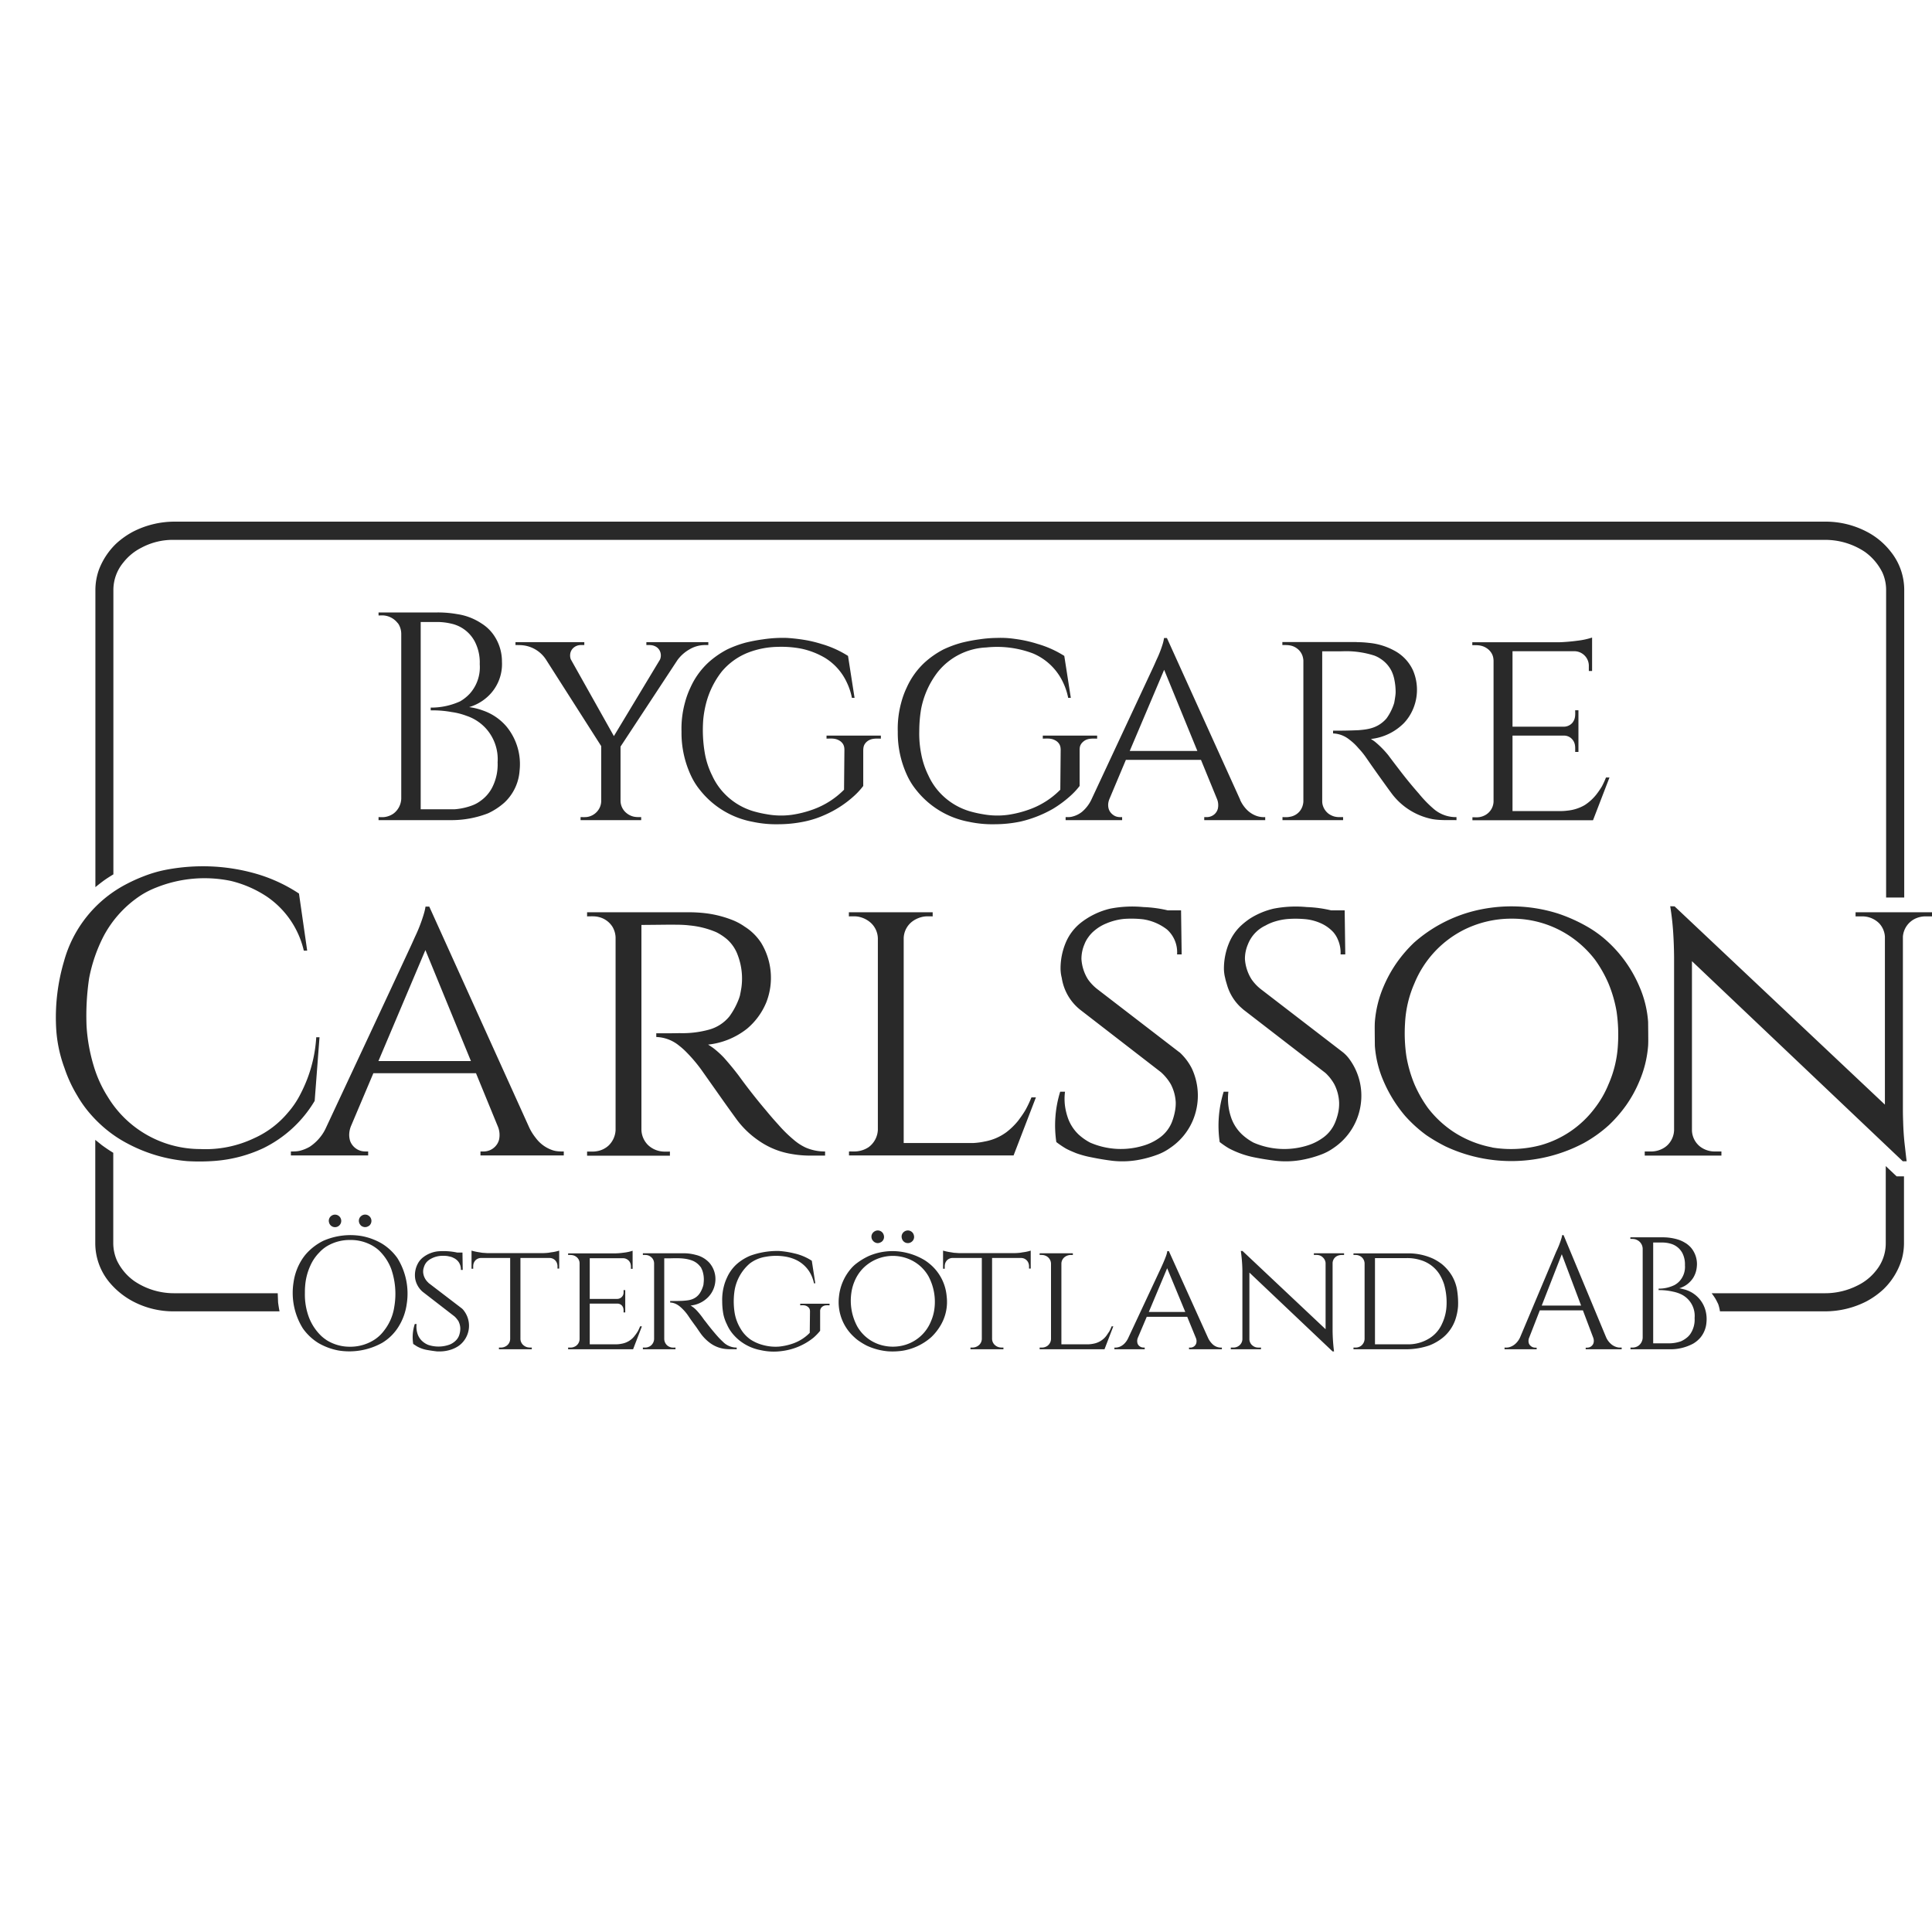 <?xml version="1.0" encoding="UTF-8"?>
<svg data-bbox="0.463 4.32 15.539 6.873" xmlns="http://www.w3.org/2000/svg" viewBox="0 0 16 16" height="16" width="16" data-type="color">
    <g>
        <g clip-path="url(#4cff5022-07e9-425d-940c-de0711a0965a)">
            <path fill="#292929" d="M3.623 5.072h-.488v.025c.02 0 .039-.002.058.002a.163.163 0 0 1 .097.057c.005.005.009.01.013.017a.157.157 0 0 1 .02.076v1.365a.162.162 0 0 1-.062.122.165.165 0 0 1-.068.029c-.019.004-.038.002-.058.002v.025h.598a.837.837 0 0 0 .31-.057.558.558 0 0 0 .135-.089.4.4 0 0 0 .125-.264.49.49 0 0 0-.11-.367.448.448 0 0 0-.191-.13.534.534 0 0 0-.117-.029.388.388 0 0 0 .154-.087.365.365 0 0 0 .118-.288.385.385 0 0 0-.063-.214.344.344 0 0 0-.105-.103.493.493 0 0 0-.202-.078.913.913 0 0 0-.164-.014Zm.143 1.63a.531.531 0 0 0 .145-.032.27.27 0 0 0 .068-.037.31.31 0 0 0 .098-.113.42.42 0 0 0 .044-.207.38.38 0 0 0-.104-.288.38.38 0 0 0-.154-.097.562.562 0 0 0-.122-.031.862.862 0 0 0-.174-.014V5.86a.576.576 0 0 0 .244-.052.351.351 0 0 0 .08-.064.328.328 0 0 0 .082-.243.378.378 0 0 0-.04-.186.29.29 0 0 0-.195-.15.513.513 0 0 0-.124-.014h-.13v1.551h.282Zm2.1-1.384h-.513v.024c.024 0 .047-.002.072.01a.08.08 0 0 1 .041.042.088.088 0 0 1 0 .068l-.382.634-.357-.636a.093.093 0 0 1-.005-.042.082.082 0 0 1 .025-.051.092.092 0 0 1 .064-.025h.028v-.024h-.57v.024c.025 0 .05 0 .075.004a.263.263 0 0 1 .18.12l.455.713v.455a.132.132 0 0 1-.03.082.138.138 0 0 1-.088.05c-.018.002-.035.001-.053.001v.025h.502v-.025c-.025 0-.05.001-.076-.008a.147.147 0 0 1-.06-.039.133.133 0 0 1-.035-.086v-.451l.471-.716a.317.317 0 0 1 .098-.088.253.253 0 0 1 .128-.037h.03v-.024ZM7.149 6.51v-.296c.001-.023.002-.047.03-.072.036-.03.077-.025.116-.025v-.025h-.45v.025c.038 0 .077-.007.118.024.027.023.03.047.03.072l-.003.327a.688.688 0 0 1-.255.163.895.895 0 0 1-.178.045.66.66 0 0 1-.208-.005.917.917 0 0 1-.114-.026.55.55 0 0 1-.229-.138.538.538 0 0 1-.108-.156.676.676 0 0 1-.06-.18 1.13 1.13 0 0 1-.014-.284.873.873 0 0 1 .025-.14.72.72 0 0 1 .128-.257.544.544 0 0 1 .22-.158.713.713 0 0 1 .244-.047.875.875 0 0 1 .19.014.649.649 0 0 1 .206.08.472.472 0 0 1 .177.203c.019.04.033.083.041.125h.022l-.054-.347a.853.853 0 0 0-.22-.099 1.046 1.046 0 0 0-.12-.03 1.461 1.461 0 0 0-.166-.02 1.103 1.103 0 0 0-.2.012 1.371 1.371 0 0 0-.142.027.913.913 0 0 0-.152.056.746.746 0 0 0-.158.11.636.636 0 0 0-.147.206.703.703 0 0 0-.045.123.816.816 0 0 0-.029.242.833.833 0 0 0 .074.355.57.57 0 0 0 .08.13.724.724 0 0 0 .436.262.924.924 0 0 0 .216.02 1.057 1.057 0 0 0 .21-.022.797.797 0 0 0 .17-.055.886.886 0 0 0 .246-.16.596.596 0 0 0 .073-.08Zm1.792 0v-.296c0-.023.001-.047.03-.072.035-.03.076-.025.115-.025v-.025h-.45v.025c.038 0 .077-.007.118.024.027.023.03.047.03.072l-.003.327a.683.683 0 0 1-.255.163.895.895 0 0 1-.178.045.66.66 0 0 1-.208-.005.912.912 0 0 1-.114-.026.552.552 0 0 1-.229-.138.536.536 0 0 1-.108-.156.684.684 0 0 1-.06-.18.854.854 0 0 1-.016-.188 1.11 1.11 0 0 1 .015-.182.723.723 0 0 1 .14-.31.545.545 0 0 1 .4-.201.84.84 0 0 1 .388.05.481.481 0 0 1 .249.242c.019.04.033.083.041.125h.022l-.054-.347a.853.853 0 0 0-.22-.099 1.072 1.072 0 0 0-.19-.042.8.8 0 0 0-.148-.008 1.044 1.044 0 0 0-.147.012 1.37 1.37 0 0 0-.142.027.909.909 0 0 0-.153.056.74.74 0 0 0-.158.11.64.64 0 0 0-.147.206.708.708 0 0 0-.045.123.817.817 0 0 0-.029.242.832.832 0 0 0 .074.355.572.572 0 0 0 .08.13.724.724 0 0 0 .436.262.924.924 0 0 0 .216.02 1.057 1.057 0 0 0 .21-.022.994.994 0 0 0 .268-.105.938.938 0 0 0 .148-.11.597.597 0 0 0 .074-.08Zm1.33.114-.607-1.34H9.64a.332.332 0 0 1-.01.046.943.943 0 0 1-.054.138l-.014.032-.009.02-.516 1.105a.304.304 0 0 1-.076.098.208.208 0 0 1-.082.04c-.018.005-.036.004-.054.004v.025h.468v-.025c-.029.001-.058 0-.088-.03a.093.093 0 0 1-.025-.045.124.124 0 0 1-.002-.038.148.148 0 0 1 .011-.04l.135-.321h.622l.134.327a.136.136 0 0 1 .006.076.092.092 0 0 1-.025.044.096.096 0 0 1-.068.027h-.02v.025h.505v-.025a.184.184 0 0 1-.087-.016.215.215 0 0 1-.067-.047.287.287 0 0 1-.054-.08Zm-.63-1.077-.285.672h.56l-.275-.672Zm1.595-.23h-.616v.025c.043 0 .087-.003.132.037a.126.126 0 0 1 .039.069.134.134 0 0 1 .003.022v1.168a.14.14 0 0 1-.03.08.133.133 0 0 1-.086.047c-.019.004-.038.002-.057.002v.025h.502v-.025c-.027 0-.054.002-.082-.008a.158.158 0 0 1-.037-.019.136.136 0 0 1-.052-.082.14.14 0 0 1-.002-.024v-1.24h.148l.04-.001a.766.766 0 0 1 .243.036.248.248 0 0 1 .054.028.257.257 0 0 1 .09.102.3.3 0 0 1 .023.072.508.508 0 0 1 .01.105.322.322 0 0 1-.004.038.92.92 0 0 1-.008.048.44.44 0 0 1-.063.127.232.232 0 0 1-.021.022c-.067.062-.14.07-.21.076a4.036 4.036 0 0 1-.212.004v.023a.228.228 0 0 1 .136.052.453.453 0 0 1 .074.07.647.647 0 0 1 .062.076l.043.062.048.068.04.056.036.05.026.036.023.031a.555.555 0 0 0 .332.208c.066.012.134.008.202.009v-.025a.28.28 0 0 1-.191-.07.975.975 0 0 1-.12-.124 3.57 3.57 0 0 1-.166-.203l-.023-.03a8.393 8.393 0 0 1-.065-.086.786.786 0 0 0-.111-.112.447.447 0 0 0-.033-.022.455.455 0 0 0 .273-.131.383.383 0 0 0 .059-.081.409.409 0 0 0 .017-.356.351.351 0 0 0-.157-.165.544.544 0 0 0-.208-.063.871.871 0 0 0-.102-.006Zm1.957 1.475.136-.353H13.3a.704.704 0 0 1-.034.074.688.688 0 0 1-.046.067.4.4 0 0 1-.097.088.352.352 0 0 1-.14.045.484.484 0 0 1-.073.004h-.384v-.625h.425a.09.09 0 0 1 .062.023c.037.035.032.074.032.112h.027v-.345h-.027c0 .035.005.069-.024.105a.095.095 0 0 1-.075.031h-.42v-.625h.51a.121.121 0 0 1 .122.126v.038h.027V5.28a.614.614 0 0 1-.121.026 1.53 1.53 0 0 1-.153.013h-.718v.024c.044 0 .088-.003.135.037.032.03.04.06.041.092v1.166a.133.133 0 0 1-.072.114.153.153 0 0 1-.045.015c-.02.003-.039.001-.058.001v.025h.997" clip-rule="evenodd" fill-rule="evenodd" data-color="1"/>
            <path fill="#292929" d="M14.244 10.86h.872a.753.753 0 0 0 .34-.082.673.673 0 0 0 .141-.1.572.572 0 0 0 .154-.254.502.502 0 0 0 .017-.127v-.555h-.061l-.09-.085v.64a.355.355 0 0 1-.08.225.437.437 0 0 1-.152.123.593.593 0 0 1-.27.065h-.94a.56.56 0 0 1 .03.043c.009.015.016.03.024.046a.32.32 0 0 1 .015.061Z" clip-rule="evenodd" fill-rule="evenodd" data-color="1"/>
            <path fill="#292929" d="M2.315 10.86a1.08 1.08 0 0 1-.012-.074L2.3 10.71h-.86a.585.585 0 0 1-.327-.1.444.444 0 0 1-.145-.172.362.362 0 0 1-.03-.141v-.75a1.35 1.35 0 0 1-.094-.063L.789 9.44v.858a.508.508 0 0 0 .115.319.65.65 0 0 0 .198.161.715.715 0 0 0 .34.082h.873Z" clip-rule="evenodd" fill-rule="evenodd" data-color="1"/>
            <path fill="#292929" d="M.79 7.347a1.61 1.61 0 0 1 .072-.056c.025-.018.051-.034.077-.05V4.884a.356.356 0 0 1 .082-.225.443.443 0 0 1 .15-.123.55.55 0 0 1 .27-.065h13.677a.59.59 0 0 1 .327.1.461.461 0 0 1 .145.172.35.35 0 0 1 .03.14v2.55h.15v-2.55a.506.506 0 0 0-.113-.316.602.602 0 0 0-.204-.167.734.734 0 0 0-.336-.08H1.442a.754.754 0 0 0-.34.083.674.674 0 0 0-.141.1.592.592 0 0 0-.141.213.503.503 0 0 0-.03.167v2.464Z" clip-rule="evenodd" fill-rule="evenodd" data-color="1"/>
            <path fill="#292929" d="M2.647 8.59h-.028a1.158 1.158 0 0 1-.075.347 1.23 1.23 0 0 1-.056.124.733.733 0 0 1-.105.155.78.78 0 0 1-.278.21.936.936 0 0 1-.446.09.897.897 0 0 1-.765-.43 1.022 1.022 0 0 1-.119-.262 1.445 1.445 0 0 1-.058-.323 2.103 2.103 0 0 1 .021-.399 1.286 1.286 0 0 1 .121-.351.919.919 0 0 1 .307-.336.71.71 0 0 1 .126-.064 1.074 1.074 0 0 1 .618-.056.935.935 0 0 1 .301.131.744.744 0 0 1 .305.447h.028L2.476 7.4a1.296 1.296 0 0 0-.355-.164 1.593 1.593 0 0 0-.362-.06 1.63 1.63 0 0 0-.394.029 1.058 1.058 0 0 0-.17.05 1.346 1.346 0 0 0-.16.073 1.025 1.025 0 0 0-.505.633 1.64 1.64 0 0 0-.066.532 1.133 1.133 0 0 0 .07.352 1.125 1.125 0 0 0 .105.227.966.966 0 0 0 .083.122 1.096 1.096 0 0 0 .167.167 1.017 1.017 0 0 0 .161.106 1.276 1.276 0 0 0 .501.149 1.686 1.686 0 0 0 .216-.001 1.151 1.151 0 0 0 .411-.105 1.013 1.013 0 0 0 .428-.393l.04-.526Zm1.737.75-.829-1.832h-.031a.46.46 0 0 1-.015.064 1.275 1.275 0 0 1-.073.188 5.983 5.983 0 0 1-.032.071c-.234.504-.47 1.007-.705 1.51a.352.352 0 0 1-.034.059.381.381 0 0 1-.1.097.328.328 0 0 1-.081.033c-.025.006-.05.006-.075.006v.033h.64v-.033c-.022 0-.044.001-.067-.007A.134.134 0 0 1 2.9 9.45a.169.169 0 0 1-.007-.07.2.2 0 0 1 .014-.055l.185-.437h.85l.183.446a.184.184 0 0 1 .008.104.127.127 0 0 1-.035.06.132.132 0 0 1-.092.038h-.027v.033h.69v-.033c-.032 0-.064 0-.097-.012a.286.286 0 0 1-.135-.1.431.431 0 0 1-.053-.084Zm-.861-1.472-.389.919H3.9l-.377-.919Zm2.18-.313h-.841v.034c.032 0 .063-.003.095.005a.185.185 0 0 1 .115.081.186.186 0 0 1 .026.088V9.36a.19.19 0 0 1-.057.126.187.187 0 0 1-.1.048c-.026.005-.053.002-.079.003v.034h.686v-.034c-.026 0-.053.002-.079-.003a.198.198 0 0 1-.101-.05.185.185 0 0 1-.056-.129V7.66l.108-.001.097-.001h.053c.044 0 .092 0 .14.006a.738.738 0 0 1 .222.056.449.449 0 0 1 .088.058.32.32 0 0 1 .09.133.545.545 0 0 1 .03.268 1.413 1.413 0 0 1-.012.065.341.341 0 0 1-.015.043.607.607 0 0 1-.072.13.33.33 0 0 1-.169.11.83.83 0 0 1-.245.029 5.515 5.515 0 0 1-.192.001v.031a.312.312 0 0 1 .187.07.592.592 0 0 1 .058.051 1.247 1.247 0 0 1 .128.15l.06.085.065.092.055.078a16.8 16.8 0 0 0 .115.16.757.757 0 0 0 .177.17.66.66 0 0 0 .19.093.676.676 0 0 0 .087.02.88.88 0 0 0 .17.013h.106v-.034a.398.398 0 0 1-.16-.032.428.428 0 0 1-.1-.065 1.121 1.121 0 0 1-.128-.126 2.76 2.76 0 0 1-.098-.113 4.903 4.903 0 0 1-.197-.248l-.033-.045a2.408 2.408 0 0 0-.122-.148.756.756 0 0 0-.086-.078.62.62 0 0 0-.045-.03.627.627 0 0 0 .323-.132.565.565 0 0 0 .16-.22.558.558 0 0 0-.043-.49.445.445 0 0 0-.137-.135.488.488 0 0 0-.11-.058.899.899 0 0 0-.214-.053 1.188 1.188 0 0 0-.14-.008Zm2.875 1.533h-.036a.945.945 0 0 1-.047.1c-.018.032-.04.062-.062.092a.569.569 0 0 1-.098.096.429.429 0 0 1-.178.077.604.604 0 0 1-.097.013h-.576V7.77a.18.18 0 0 1 .08-.145.223.223 0 0 1 .086-.034c.025-.004.05-.002.074-.002v-.034H7.03v.034c.025 0 .05-.002.075.002a.215.215 0 0 1 .105.05.18.18 0 0 1 .06.13v1.587a.188.188 0 0 1-.076.142.21.21 0 0 1-.084.033c-.026.005-.052.002-.079.003v.033h1.363l.185-.481Zm1.19-.373-.68-.523a.381.381 0 0 1-.079-.083.359.359 0 0 1-.053-.167.308.308 0 0 1 .025-.122.245.245 0 0 1 .031-.057.275.275 0 0 1 .054-.058.36.36 0 0 1 .095-.057.505.505 0 0 1 .147-.038.878.878 0 0 1 .157.003.425.425 0 0 1 .2.085.252.252 0 0 1 .083.206h.038l-.005-.365H9.67a1.019 1.019 0 0 0-.2-.027.96.96 0 0 0-.276.013.631.631 0 0 0-.247.12.416.416 0 0 0-.122.164.554.554 0 0 0-.042.21c0 .024.003.053.01.079a.418.418 0 0 0 .151.263l.67.518a.413.413 0 0 1 .082.1.364.364 0 0 1 .041.151.362.362 0 0 1-.007.076.5.5 0 0 1-.025.087.294.294 0 0 1-.11.135.437.437 0 0 1-.127.06.64.64 0 0 1-.439-.025.452.452 0 0 1-.097-.068.35.35 0 0 1-.085-.128.527.527 0 0 1-.025-.094.459.459 0 0 1-.002-.132h-.04a.945.945 0 0 0-.032.417.778.778 0 0 0 .078.053c.027.015.057.027.086.039a.817.817 0 0 0 .13.035 2.145 2.145 0 0 0 .169.028.746.746 0 0 0 .204-.005.923.923 0 0 0 .177-.048.446.446 0 0 0 .098-.053.516.516 0 0 0 .186-.222.531.531 0 0 0-.006-.437.47.47 0 0 0-.101-.133Zm1.354 0-.68-.523a.372.372 0 0 1-.078-.083.358.358 0 0 1-.054-.167.305.305 0 0 1 .025-.122.287.287 0 0 1 .145-.155.385.385 0 0 1 .08-.034.506.506 0 0 1 .102-.02.878.878 0 0 1 .157.002.412.412 0 0 1 .126.036.314.314 0 0 1 .097.071.221.221 0 0 1 .038.062.27.27 0 0 1 .022.122h.039l-.005-.365h-.113a1.012 1.012 0 0 0-.2-.027.96.96 0 0 0-.275.013.637.637 0 0 0-.196.082.61.61 0 0 0-.08.064.415.415 0 0 0-.093.137.554.554 0 0 0-.043.211c0 .024.003.053.01.079.003.017.009.036.015.056a.41.41 0 0 0 .108.182l.028.025.671.518c.014.01.026.024.038.037a.399.399 0 0 1 .044.063.364.364 0 0 1 .04.151.349.349 0 0 1-.006.076.477.477 0 0 1-.026.087.293.293 0 0 1-.11.135.435.435 0 0 1-.126.06.64.64 0 0 1-.44-.025.455.455 0 0 1-.096-.068.35.35 0 0 1-.086-.128.484.484 0 0 1-.027-.226h-.039a.944.944 0 0 0-.033.417c.025.019.05.037.078.053a.771.771 0 0 0 .215.075 2.229 2.229 0 0 0 .17.027.747.747 0 0 0 .204-.005.913.913 0 0 0 .177-.048.44.44 0 0 0 .099-.053.52.52 0 0 0 .225-.36.513.513 0 0 0-.1-.384.298.298 0 0 0-.047-.048Zm1.09-1.172a1.188 1.188 0 0 0-.502.264 1.126 1.126 0 0 0-.143.166 1.087 1.087 0 0 0-.107.193.923.923 0 0 0-.074.297c-.002.033-.001.066-.001.1l.001.098a.888.888 0 0 0 .074.297 1.129 1.129 0 0 0 .177.284 1.126 1.126 0 0 0 .174.158 1.384 1.384 0 0 0 .16.094 1.283 1.283 0 0 0 1.146-.028 1.108 1.108 0 0 0 .208-.149 1.125 1.125 0 0 0 .143-.165 1.03 1.03 0 0 0 .107-.194.926.926 0 0 0 .074-.297c.002-.033.001-.066.001-.099l-.001-.099a.888.888 0 0 0-.074-.297 1.074 1.074 0 0 0-.301-.403.959.959 0 0 0-.119-.083 1.336 1.336 0 0 0-.251-.114 1.28 1.28 0 0 0-.692-.023Zm.145 1.96a.959.959 0 0 0 .402-.019.845.845 0 0 0 .45-.309.833.833 0 0 0 .111-.193.935.935 0 0 0 .079-.33 1.336 1.336 0 0 0-.011-.274 1.076 1.076 0 0 0-.068-.235 1.043 1.043 0 0 0-.11-.194.877.877 0 0 0-.21-.197.858.858 0 0 0-.483-.144.88.88 0 0 0-.403.097.864.864 0 0 0-.4.438.934.934 0 0 0-.078.33 1.32 1.32 0 0 0 .011.274 1.076 1.076 0 0 0 .068.235 1.044 1.044 0 0 0 .11.193.877.877 0 0 0 .21.197.882.882 0 0 0 .322.13Zm3.645-1.948h-.635v.034h.057a.198.198 0 0 1 .139.058.177.177 0 0 1 .047.11v1.391l-1.742-1.642-.036-.001a2.25 2.25 0 0 1 .025.223 3.638 3.638 0 0 1 .007.196v1.437a.182.182 0 0 1-.056.124.177.177 0 0 1-.04.028.202.202 0 0 1-.09.023h-.057v.034h.635v-.034h-.057a.199.199 0 0 1-.119-.04.177.177 0 0 1-.068-.135V7.96l1.746 1.657h.032a5.101 5.101 0 0 1-.01-.085l-.008-.07a2.302 2.302 0 0 1-.011-.174 2.533 2.533 0 0 1-.002-.1V7.757a.18.18 0 0 1 .096-.146.199.199 0 0 1 .09-.022h.056v-.034" clip-rule="evenodd" fill-rule="evenodd" data-color="1"/>
            <path fill="#292929" d="M2.806 10.152a.052.052 0 0 0 0-.082.051.051 0 0 0-.063 0 .05.05 0 0 0-.018.054.051.051 0 0 0 .081.028Zm.25 0a.052.052 0 0 0 0-.082.051.051 0 0 0-.064 0 .05.05 0 0 0-.018.054c.002.009.009.02.018.028.02.013.041.015.063 0Zm-.379.124a.469.469 0 0 0-.138.104.392.392 0 0 0-.038.05.473.473 0 0 0-.07.19.555.555 0 0 0 .077.381.442.442 0 0 0 .128.121.516.516 0 0 0 .172.063.56.56 0 0 0 .355-.063.402.402 0 0 0 .135-.131.474.474 0 0 0 .07-.19.555.555 0 0 0-.077-.382.439.439 0 0 0-.128-.12.517.517 0 0 0-.171-.063.56.56 0 0 0-.315.04Zm.027.822a.36.36 0 0 0 .196.055.367.367 0 0 0 .194-.054.305.305 0 0 0 .087-.08.416.416 0 0 0 .084-.195.632.632 0 0 0-.025-.315.42.42 0 0 0-.103-.155.32.32 0 0 0-.087-.055.36.36 0 0 0-.15-.03.366.366 0 0 0-.195.053.29.29 0 0 0-.06.05.363.363 0 0 0-.075.11.489.489 0 0 0-.043.169c-.002.02-.002.04-.002.06a.537.537 0 0 0 .034.2.422.422 0 0 0 .104.155.32.32 0 0 0 .04.031Zm.844-.475a.13.13 0 0 1-.043-.08.108.108 0 0 1 .006-.05.11.11 0 0 1 .026-.045.14.14 0 0 1 .035-.025.199.199 0 0 1 .092-.023.309.309 0 0 1 .041.002l.023.005a.099.099 0 0 1 .027.01.11.11 0 0 1 .038.028c.017.02.025.047.024.072h.015l-.002-.144h-.044a.548.548 0 0 0-.16-.01.244.244 0 0 0-.125.052.16.16 0 0 0-.042.052.202.202 0 0 0-.02.126.187.187 0 0 0 .06.104l.265.205a.17.17 0 0 1 .026.03.044.044 0 0 1 .01.017.136.136 0 0 1 .012.052.171.171 0 0 1-.012.064.117.117 0 0 1-.032.043.154.154 0 0 1-.041.026.268.268 0 0 1-.18.004.163.163 0 0 1-.052-.033.141.141 0 0 1-.039-.065.187.187 0 0 1-.006-.075h-.015a.351.351 0 0 0-.013.165l.031.02a.265.265 0 0 0 .085.03 1.319 1.319 0 0 0 .083.012h.018a.3.3 0 0 0 .102-.017.247.247 0 0 0 .053-.026.192.192 0 0 0 .043-.039.205.205 0 0 0 .006-.254.115.115 0 0 0-.018-.02l-.268-.205a.162.162 0 0 1-.01-.008Zm.49-.245-.028-.002-.016-.001-.024-.004a.468.468 0 0 1-.065-.014v.15h.014c0-.023-.003-.045.018-.069a.065.065 0 0 1 .048-.02h.24v.67a.07.07 0 0 1-.031.058.084.084 0 0 1-.047.014h-.015v.014h.272v-.014c-.024 0-.048.001-.074-.024a.071.071 0 0 1-.02-.046v-.672h.24a.065.065 0 0 1 .059.035c.005.01.008.022.008.033v.02h.014v-.149a.335.335 0 0 1-.066.014l-.024.004a.568.568 0 0 1-.058.003h-.445Zm1.263.606a.352.352 0 0 1-.018.04.36.36 0 0 1-.025.036.17.17 0 0 1-.109.068.247.247 0 0 1-.058.005h-.207v-.337h.23a.05.05 0 0 1 .038.018c.014.018.012.037.012.055h.014v-.185h-.014c0 .02.004.04-.018.06a.054.054 0 0 1-.036.013h-.226v-.337h.275c.015 0 .031.004.048.02.02.022.018.045.018.068h.014v-.15a.33.33 0 0 1-.065.015l-.024.003a.577.577 0 0 1-.058.004h-.387v.013c.024 0 .048-.002.073.02a.066.066 0 0 1 .022.049v.628a.071.071 0 0 1-.03.056.08.08 0 0 1-.047.014h-.018v.014h.538l.073-.19H5.3Zm.023-.591c.025 0 .05-.003.077.026a.07.07 0 0 1 .016.042v.63a.074.074 0 0 1-.03.055.078.078 0 0 1-.045.014h-.018v.014h.27v-.014c-.014 0-.029.002-.044-.004a.07.07 0 0 1-.034-.024.074.074 0 0 1-.015-.043v-.668h.043l.038-.001h.02c.042 0 .088.003.132.02a.15.15 0 0 1 .06.043.156.156 0 0 1 .012.015l.01.022a.228.228 0 0 1 .011.105l-.001.012a.127.127 0 0 1-.006.022.229.229 0 0 1-.022.047.132.132 0 0 1-.033.036c-.037.027-.076.028-.114.031-.034.001-.068.002-.101.001v.013a.122.122 0 0 1 .05.013.17.17 0 0 1 .034.023.382.382 0 0 1 .063.07l.023.034.026.036.022.03.019.028.014.02a.358.358 0 0 0 .082.083.259.259 0 0 0 .13.048c.03.003.059.001.088.002v-.014a.158.158 0 0 1-.115-.049.637.637 0 0 1-.038-.038l-.015-.017a2.031 2.031 0 0 1-.089-.11l-.013-.016-.012-.017a.657.657 0 0 0-.048-.059.217.217 0 0 0-.052-.042.236.236 0 0 0 .147-.071.213.213 0 0 0 .057-.12.205.205 0 0 0-.05-.165.22.22 0 0 0-.109-.063.383.383 0 0 0-.109-.014h-.331v.014Zm1.468.462a.045.045 0 0 1 .016-.032c.02-.016.04-.013.062-.013v-.013h-.243v.013c.021 0 .042-.004.064.013.015.012.017.025.017.039l-.002.176a.36.36 0 0 1-.138.088.495.495 0 0 1-.117.026.39.39 0 0 1-.128-.012.353.353 0 0 1-.105-.045.28.28 0 0 1-.084-.09.367.367 0 0 1-.049-.127.596.596 0 0 1 0-.2.376.376 0 0 1 .124-.214.289.289 0 0 1 .133-.056.473.473 0 0 1 .17 0 .346.346 0 0 1 .072.022.267.267 0 0 1 .118.1.29.29 0 0 1 .039.098h.011l-.029-.187a.44.44 0 0 0-.145-.061.76.76 0 0 0-.127-.02.66.66 0 0 0-.237.039.4.4 0 0 0-.115.072.337.337 0 0 0-.079.111.38.38 0 0 0-.024.066.442.442 0 0 0-.015.13.59.59 0 0 0 .01.108.355.355 0 0 0 .03.084.318.318 0 0 0 .042.07.401.401 0 0 0 .057.058.397.397 0 0 0 .178.083.492.492 0 0 0 .176.008.518.518 0 0 0 .262-.11.444.444 0 0 0 .056-.058v-.166Zm.509-.571a.05.05 0 0 0 .018-.055.051.051 0 0 0-.081-.028.05.05 0 0 0-.019.055c.002.01.01.02.019.028.02.014.04.015.063 0Zm.249 0a.05.05 0 0 0 .018-.055.051.051 0 0 0-.081-.028.05.05 0 0 0-.018.055.051.051 0 0 0 .081.028Zm-.358.119a.556.556 0 0 0-.096.058.29.29 0 0 0-.05.047.42.42 0 0 0-.098.23.39.39 0 0 0 .128.337.29.29 0 0 0 .04.032.548.548 0 0 0 .062.037.525.525 0 0 0 .176.047.577.577 0 0 0 .122-.005.473.473 0 0 0 .236-.112.448.448 0 0 0 .08-.102.38.38 0 0 0 .048-.235.39.39 0 0 0-.148-.276.338.338 0 0 0-.047-.032.528.528 0 0 0-.211-.066.495.495 0 0 0-.242.04Zm.075.726a.355.355 0 0 0 .19.018.334.334 0 0 0 .253-.205.373.373 0 0 0 .027-.093.45.45 0 0 0-.048-.28.33.33 0 0 0-.136-.13.348.348 0 0 0-.407.066.343.343 0 0 0-.069.106.373.373 0 0 0-.026.093.45.45 0 0 0 .048.28.33.33 0 0 0 .168.145Zm.677-.751-.028-.002-.016-.001-.024-.004a.458.458 0 0 1-.066-.014v.15h.014c0-.023-.003-.045.018-.069a.065.065 0 0 1 .049-.02h.24v.67a.07.07 0 0 1-.032.058.084.084 0 0 1-.046.014h-.016v.014h.273v-.014c-.024 0-.048.001-.074-.024a.071.071 0 0 1-.02-.046v-.672h.24a.065.065 0 0 1 .058.035c.005.01.008.022.008.033v.02h.014v-.149a.333.333 0 0 1-.065.014l-.024.004a.564.564 0 0 1-.058.003h-.445Zm1.245.645-.025.037a.172.172 0 0 1-.109.068.242.242 0 0 1-.058.005H8.79v-.669a.07.07 0 0 1 .032-.057.086.086 0 0 1 .047-.014h.016v-.014H8.61v.014c.014 0 .028-.001.042.004a.073.073 0 0 1 .052.067v.626a.073.073 0 0 1-.03.056.08.08 0 0 1-.046.014H8.61v.014h.537l.073-.19h-.014a.372.372 0 0 1-.018.04Zm.478-.662c-.003.024-.012.045-.021.068l-.013.031-.008.018a1.447 1.447 0 0 1-.009.02l-.274.586a.163.163 0 0 1-.03.043.121.121 0 0 1-.023.018.1.1 0 0 1-.06.015v.014h.251v-.014c-.015 0-.031 0-.047-.015a.049.049 0 0 1-.012-.018.07.07 0 0 1 .003-.05l.073-.172h.335l.072.176c.004.01.006.02.005.031a.05.05 0 0 1-.036.046c-.008.003-.017.002-.026.002v.014h.272v-.014a.102.102 0 0 1-.083-.034.167.167 0 0 1-.03-.043l-.326-.722h-.013Zm-.153.504h.302l-.15-.362-.152.362Zm1.368-.472c.024 0 .05-.004.076.023a.07.07 0 0 1 .02.043v.549l-.688-.648h-.014l.002.014.002.017a1.263 1.263 0 0 1 .009.134v.566a.07.07 0 0 1-.03.055.078.078 0 0 1-.044.014h-.022v.014h.25v-.014c-.025 0-.05.004-.078-.024a.07.07 0 0 1-.018-.045v-.552l.689.653h.012l-.002-.015a1.53 1.53 0 0 1-.01-.154v-.564a.068.068 0 0 1 .027-.051c.022-.016.045-.015.068-.015v-.014h-.25v.014Zm.327 0c.014 0 .028-.001.042.004a.071.071 0 0 1 .05.067v.624a.075.075 0 0 1-.03.058.077.077 0 0 1-.044.014h-.018v.014h.441a.595.595 0 0 0 .188-.032.422.422 0 0 0 .112-.065.333.333 0 0 0 .1-.141.452.452 0 0 0 .025-.118.679.679 0 0 0-.01-.146.35.35 0 0 0-.042-.109.38.38 0 0 0-.083-.095.44.44 0 0 0-.069-.043.49.49 0 0 0-.22-.045h-.442v.013Zm.178.026v.714h.264a.33.33 0 0 0 .192-.053.27.27 0 0 0 .097-.112l.009-.02a.389.389 0 0 0 .03-.126.544.544 0 0 0-.02-.187.394.394 0 0 0-.039-.084.279.279 0 0 0-.157-.116.36.36 0 0 0-.112-.016h-.264Zm1.55-.19a.166.166 0 0 1-.008.033.72.72 0 0 1-.041.103l-.3.712a.164.164 0 0 1-.033.047.126.126 0 0 1-.06.034c-.014.003-.024.002-.035.002v.014h.266v-.013c-.017 0-.034 0-.051-.016a.05.05 0 0 1-.013-.018.068.068 0 0 1 .002-.049l.088-.226h.357l.085.225c.004.01.006.022.005.033a.05.05 0 0 1-.01.028.057.057 0 0 1-.02.017c-.012.006-.025.006-.037.006v.013h.298v-.014h-.022a.122.122 0 0 1-.073-.036.158.158 0 0 1-.033-.047l-.353-.848h-.012Zm-.169.583h.326l-.16-.425-.166.425Zm.735-.552c.015 0 .03 0 .045.005l.013.006a.082.082 0 0 1 .043.072v.735a.087.087 0 0 1-.034.066.087.087 0 0 1-.05.016h-.017v.014h.343a.397.397 0 0 0 .175-.046.238.238 0 0 0 .063-.053.223.223 0 0 0 .048-.122.273.273 0 0 0-.005-.089.247.247 0 0 0-.188-.188.287.287 0 0 0-.032-.007.212.212 0 0 0 .06-.029.216.216 0 0 0 .055-.057.208.208 0 0 0 .03-.09.21.21 0 0 0-.052-.165.24.24 0 0 0-.022-.02c-.012-.01-.02-.014-.03-.02a.267.267 0 0 0-.067-.027.432.432 0 0 0-.116-.014h-.263v.013Zm.188.865h.13a.305.305 0 0 0 .1-.017.222.222 0 0 0 .057-.037.184.184 0 0 0 .018-.02.212.212 0 0 0 .038-.136.198.198 0 0 0-.12-.2.286.286 0 0 0-.058-.018.508.508 0 0 0-.12-.013v-.012a.293.293 0 0 0 .13-.029.163.163 0 0 0 .044-.034.176.176 0 0 0 .044-.131.204.204 0 0 0-.021-.1.161.161 0 0 0-.03-.04.16.16 0 0 0-.057-.035.254.254 0 0 0-.085-.013h-.07v.835Z" clip-rule="evenodd" fill-rule="evenodd" data-color="1"/>
        </g>
        <defs fill="none">
            <clipPath id="4cff5022-07e9-425d-940c-de0711a0965a">
                <path fill="#ffffff" d="M16 0v16H0V0h16z"/>
            </clipPath>
        </defs>
    </g>
</svg>
